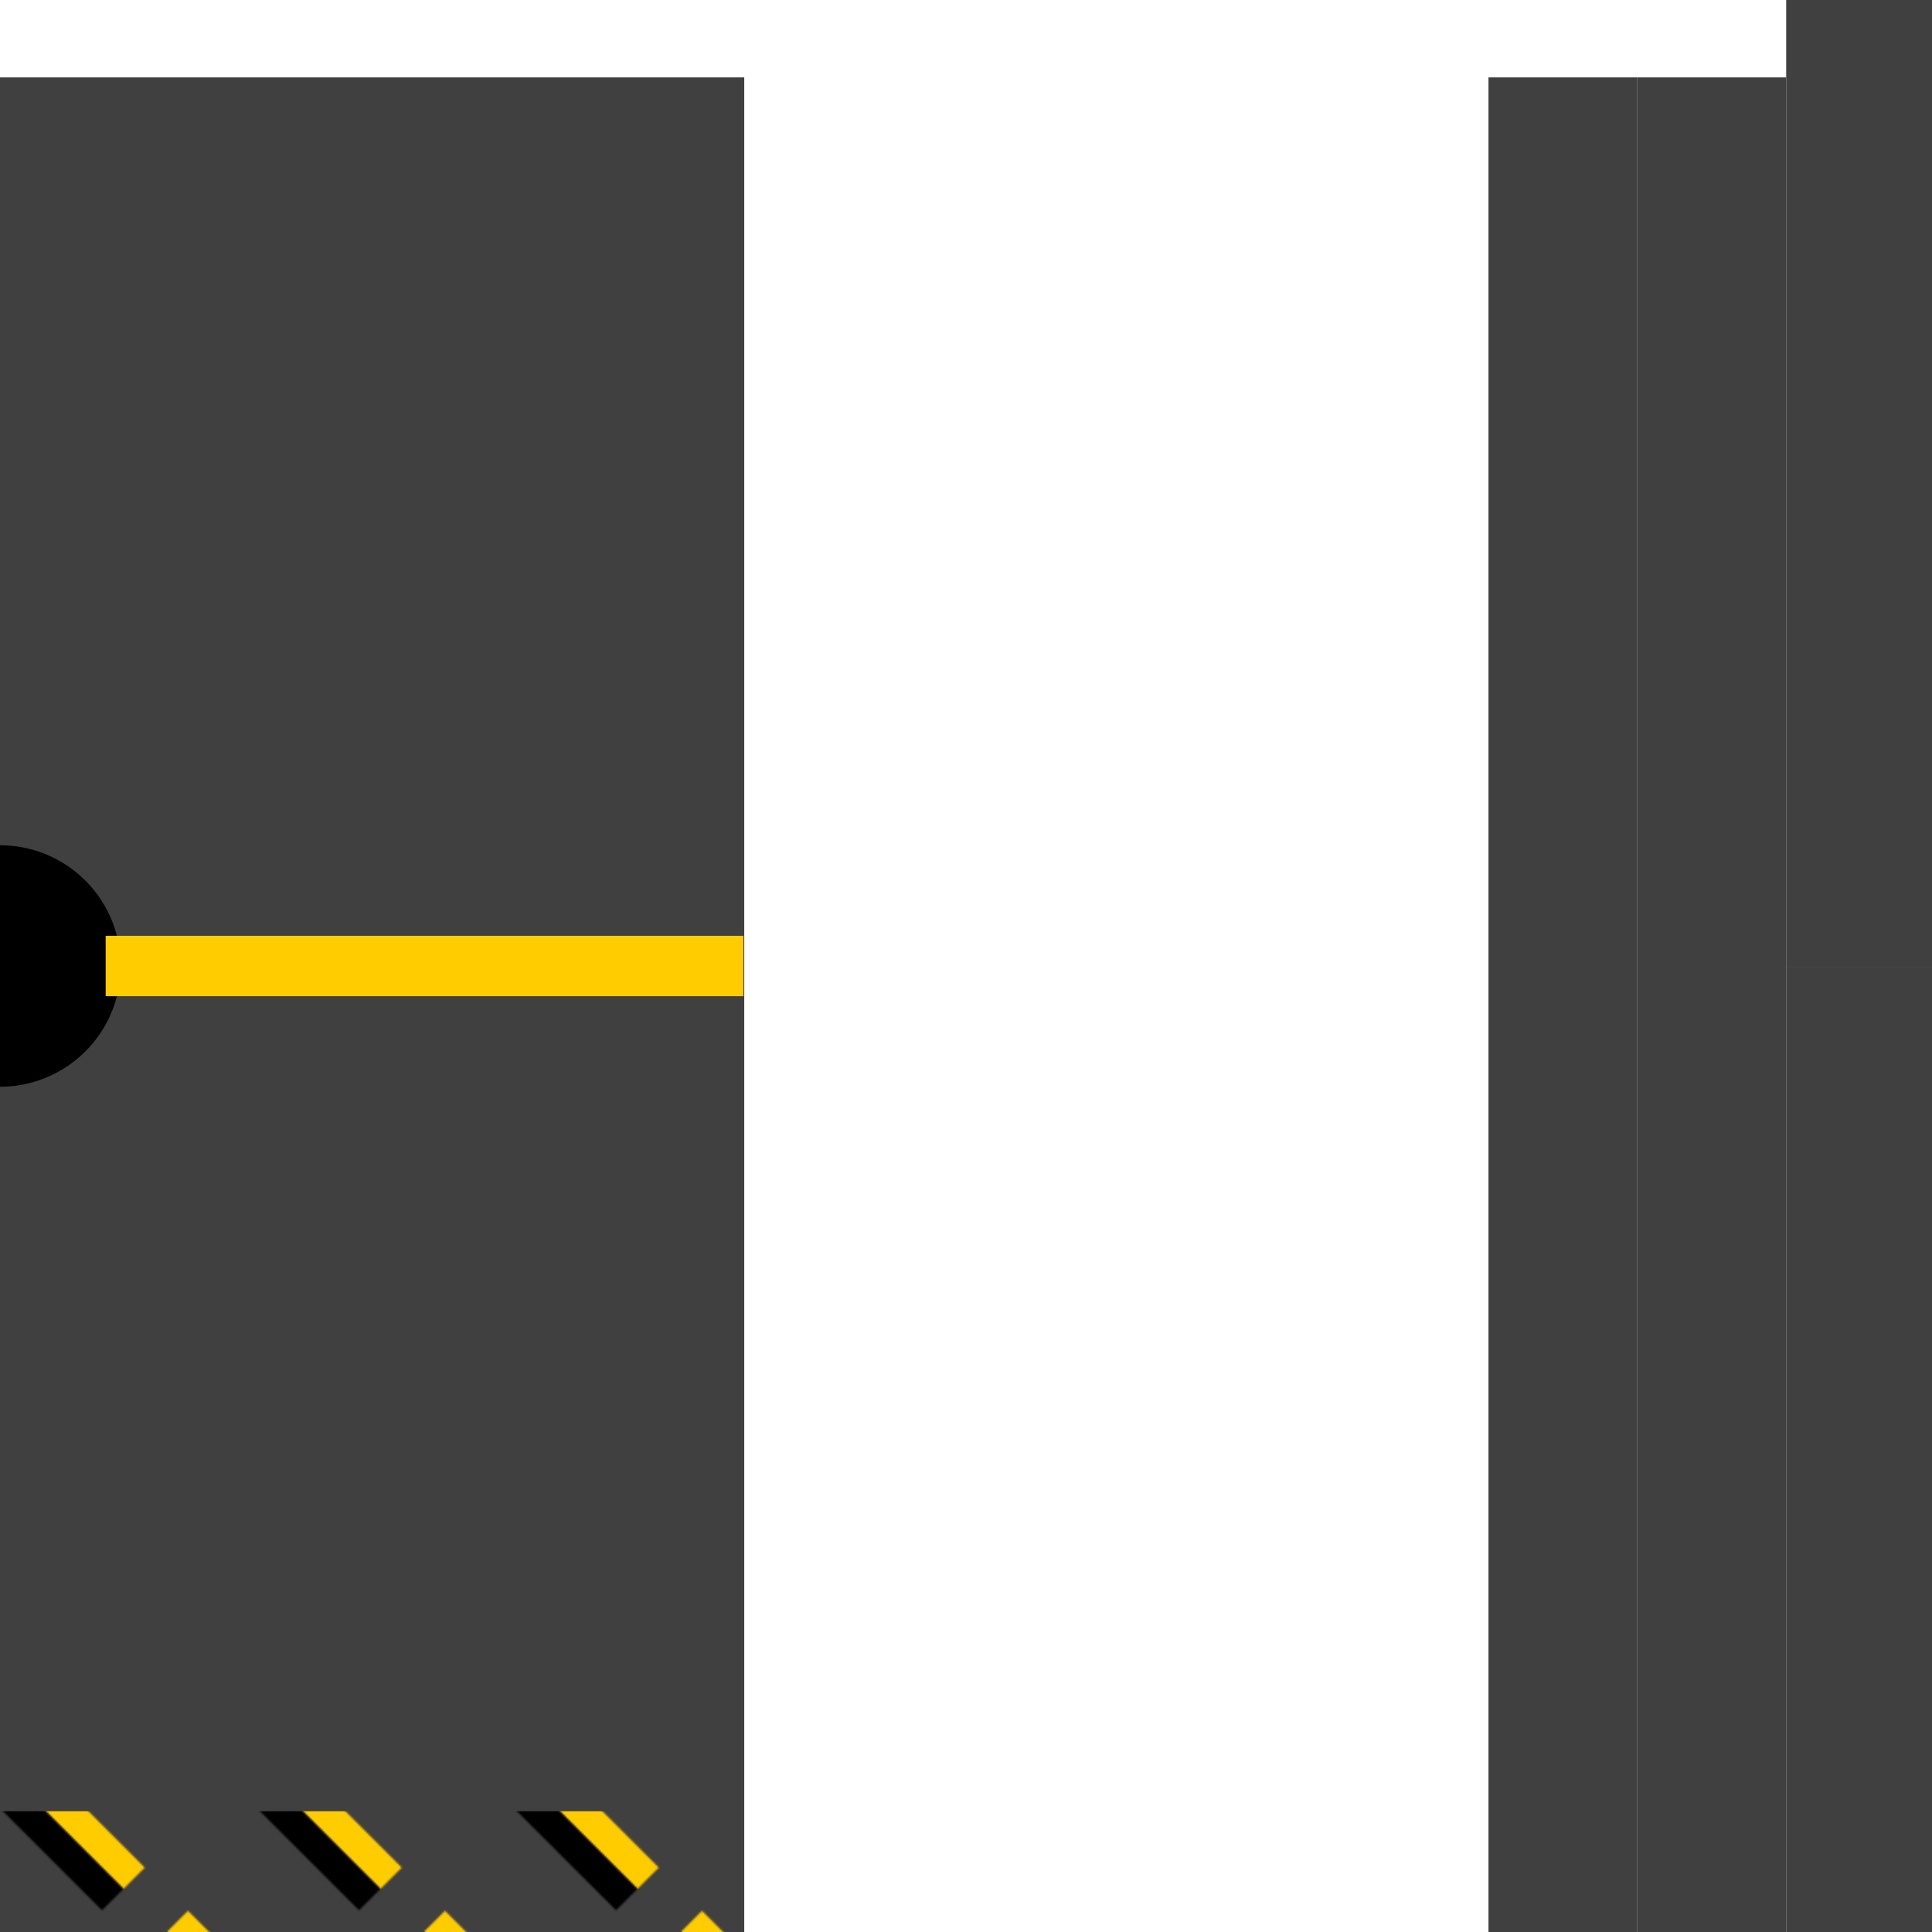 <?xml version="1.0" encoding="UTF-8" standalone="no"?>
<!-- Created with Inkscape (http://www.inkscape.org/) -->

<svg
   xmlns:dc="http://purl.org/dc/elements/1.1/"
   xmlns:cc="http://creativecommons.org/ns#"
   xmlns:rdf="http://www.w3.org/1999/02/22-rdf-syntax-ns#"
   xmlns:svg="http://www.w3.org/2000/svg"
   xmlns="http://www.w3.org/2000/svg"
   xmlns:xlink="http://www.w3.org/1999/xlink"
   xmlns:sodipodi="http://sodipodi.sourceforge.net/DTD/sodipodi-0.dtd"
   xmlns:inkscape="http://www.inkscape.org/namespaces/inkscape"
   width="1024"
   height="1024"
   viewBox="0 0 270.933 270.933"
   version="1.1"
   id="svg51"
   inkscape:version="0.92.4 5da689c313, 2019-01-14"
   sodipodi:docname="door.svg"
   inkscape:export-filename="/home/cyberarm/Code/i-mic-fps/assets/base/door/textures/door.png"
   inkscape:export-xdpi="96"
   inkscape:export-ydpi="96">
  <defs
     id="defs45">
    <pattern
       inkscape:collect="always"
       xlink:href="#pattern989"
       id="pattern2518"
       patternTransform="matrix(0.265,0,0,0.265,-106.861,224.006)" />
    <filter
       style="color-interpolation-filters:sRGB;"
       inkscape:label="Noise Fill"
       id="filter622">
      <feTurbulence
         type="fractalNoise"
         baseFrequency="0.574 2.077"
         numOctaves="5"
         seed="1"
         result="turbulence"
         id="feTurbulence606" />
      <feComposite
         in="SourceGraphic"
         in2="turbulence"
         operator="in"
         result="composite1"
         id="feComposite608" />
      <feColorMatrix
         values="1 0 0 0 0 0 1 0 0 0 0 0 1 0 0 0 0 0 3.68 -0.82 "
         result="color"
         id="feColorMatrix610" />
      <feFlood
         flood-opacity="1"
         flood-color="rgb(21,40,57)"
         result="flood"
         id="feFlood612" />
      <feMerge
         result="merge"
         id="feMerge618">
        <feMergeNode
           in="flood"
           id="feMergeNode614" />
        <feMergeNode
           in="color"
           id="feMergeNode616" />
      </feMerge>
      <feComposite
         in2="SourceGraphic"
         operator="in"
         result="composite2"
         id="feComposite620" />
    </filter>
    <filter
       style="color-interpolation-filters:sRGB;"
       inkscape:label="Noise Fill"
       id="filter718">
      <feTurbulence
         type="fractalNoise"
         baseFrequency="0.574 2.077"
         numOctaves="5"
         seed="1"
         result="turbulence"
         id="feTurbulence702" />
      <feComposite
         in="SourceGraphic"
         in2="turbulence"
         operator="in"
         result="composite1"
         id="feComposite704" />
      <feColorMatrix
         values="1 0 0 0 0 0 1 0 0 0 0 0 1 0 0 0 0 0 3.68 -0.82 "
         result="color"
         id="feColorMatrix706" />
      <feFlood
         flood-opacity="1"
         flood-color="rgb(21,40,57)"
         result="flood"
         id="feFlood708" />
      <feMerge
         result="merge"
         id="feMerge714">
        <feMergeNode
           in="flood"
           id="feMergeNode710" />
        <feMergeNode
           in="color"
           id="feMergeNode712" />
      </feMerge>
      <feComposite
         in2="SourceGraphic"
         operator="in"
         result="composite2"
         id="feComposite716" />
    </filter>
    <filter
       style="color-interpolation-filters:sRGB;"
       inkscape:label="Noise Fill"
       id="filter808">
      <feTurbulence
         type="fractalNoise"
         baseFrequency="0.574 2.077"
         numOctaves="5"
         seed="1"
         result="turbulence"
         id="feTurbulence792" />
      <feComposite
         in="SourceGraphic"
         in2="turbulence"
         operator="in"
         result="composite1"
         id="feComposite794" />
      <feColorMatrix
         values="1 0 0 0 0 0 1 0 0 0 0 0 1 0 0 0 0 0 3.68 -0.82 "
         result="color"
         id="feColorMatrix796" />
      <feFlood
         flood-opacity="1"
         flood-color="rgb(44,11,0)"
         result="flood"
         id="feFlood798" />
      <feMerge
         result="merge"
         id="feMerge804">
        <feMergeNode
           in="flood"
           id="feMergeNode800" />
        <feMergeNode
           in="color"
           id="feMergeNode802" />
      </feMerge>
      <feComposite
         in2="SourceGraphic"
         operator="in"
         result="fbSourceGraphic"
         id="feComposite806" />
      <feColorMatrix
         result="fbSourceGraphicAlpha"
         in="fbSourceGraphic"
         values="0 0 0 -1 0 0 0 0 -1 0 0 0 0 -1 0 0 0 0 1 0"
         id="feColorMatrix864" />
      <feTurbulence
         id="feTurbulence866"
         type="fractalNoise"
         baseFrequency="0.574 2.077"
         numOctaves="5"
         seed="1"
         result="turbulence"
         in="fbSourceGraphic" />
      <feComposite
         in2="turbulence"
         id="feComposite868"
         in="fbSourceGraphic"
         operator="in"
         result="composite1" />
      <feColorMatrix
         id="feColorMatrix870"
         values="1 0 0 0 0 0 1 0 0 0 0 0 1 0 0 0 0 0 3.68 -0.82 "
         result="color" />
      <feFlood
         id="feFlood872"
         flood-opacity="1"
         flood-color="rgb(17,4,0)"
         result="flood" />
      <feMerge
         id="feMerge874"
         result="merge">
        <feMergeNode
           id="feMergeNode876"
           in="flood" />
        <feMergeNode
           id="feMergeNode878"
           in="color" />
      </feMerge>
      <feComposite
         in2="fbSourceGraphic"
         id="feComposite880"
         operator="in"
         result="composite2" />
    </filter>
    <filter
       style="color-interpolation-filters:sRGB;"
       inkscape:label="Noise Fill"
       id="filter826">
      <feTurbulence
         type="fractalNoise"
         baseFrequency="0.574 2.077"
         numOctaves="5"
         seed="1"
         result="turbulence"
         id="feTurbulence810" />
      <feComposite
         in="SourceGraphic"
         in2="turbulence"
         operator="in"
         result="composite1"
         id="feComposite812" />
      <feColorMatrix
         values="1 0 0 0 0 0 1 0 0 0 0 0 1 0 0 0 0 0 3.68 -0.82 "
         result="color"
         id="feColorMatrix814" />
      <feFlood
         flood-opacity="1"
         flood-color="rgb(44,11,0)"
         result="flood"
         id="feFlood816" />
      <feMerge
         result="merge"
         id="feMerge822">
        <feMergeNode
           in="flood"
           id="feMergeNode818" />
        <feMergeNode
           in="color"
           id="feMergeNode820" />
      </feMerge>
      <feComposite
         in2="SourceGraphic"
         operator="in"
         result="fbSourceGraphic"
         id="feComposite824" />
      <feColorMatrix
         result="fbSourceGraphicAlpha"
         in="fbSourceGraphic"
         values="0 0 0 -1 0 0 0 0 -1 0 0 0 0 -1 0 0 0 0 1 0"
         id="feColorMatrix882" />
      <feTurbulence
         id="feTurbulence884"
         type="fractalNoise"
         baseFrequency="0.574 2.077"
         numOctaves="5"
         seed="1"
         result="turbulence"
         in="fbSourceGraphic" />
      <feComposite
         in2="turbulence"
         id="feComposite886"
         in="fbSourceGraphic"
         operator="in"
         result="composite1" />
      <feColorMatrix
         id="feColorMatrix888"
         values="1 0 0 0 0 0 1 0 0 0 0 0 1 0 0 0 0 0 3.68 -0.82 "
         result="color" />
      <feFlood
         id="feFlood890"
         flood-opacity="1"
         flood-color="rgb(17,4,0)"
         result="flood" />
      <feMerge
         id="feMerge892"
         result="merge">
        <feMergeNode
           id="feMergeNode894"
           in="flood" />
        <feMergeNode
           id="feMergeNode896"
           in="color" />
      </feMerge>
      <feComposite
         in2="fbSourceGraphic"
         id="feComposite898"
         operator="in"
         result="composite2" />
    </filter>
    <filter
       style="color-interpolation-filters:sRGB;"
       inkscape:label="Noise Fill"
       id="filter844">
      <feTurbulence
         type="fractalNoise"
         baseFrequency="0.574 2.077"
         numOctaves="5"
         seed="1"
         result="turbulence"
         id="feTurbulence828" />
      <feComposite
         in="SourceGraphic"
         in2="turbulence"
         operator="in"
         result="composite1"
         id="feComposite830" />
      <feColorMatrix
         values="1 0 0 0 0 0 1 0 0 0 0 0 1 0 0 0 0 0 3.68 -0.82 "
         result="color"
         id="feColorMatrix832" />
      <feFlood
         flood-opacity="1"
         flood-color="rgb(44,11,0)"
         result="flood"
         id="feFlood834" />
      <feMerge
         result="merge"
         id="feMerge840">
        <feMergeNode
           in="flood"
           id="feMergeNode836" />
        <feMergeNode
           in="color"
           id="feMergeNode838" />
      </feMerge>
      <feComposite
         in2="SourceGraphic"
         operator="in"
         result="fbSourceGraphic"
         id="feComposite842" />
      <feColorMatrix
         result="fbSourceGraphicAlpha"
         in="fbSourceGraphic"
         values="0 0 0 -1 0 0 0 0 -1 0 0 0 0 -1 0 0 0 0 1 0"
         id="feColorMatrix900" />
      <feTurbulence
         id="feTurbulence902"
         type="fractalNoise"
         baseFrequency="0.574 2.077"
         numOctaves="5"
         seed="1"
         result="turbulence"
         in="fbSourceGraphic" />
      <feComposite
         in2="turbulence"
         id="feComposite904"
         in="fbSourceGraphic"
         operator="in"
         result="composite1" />
      <feColorMatrix
         id="feColorMatrix906"
         values="1 0 0 0 0 0 1 0 0 0 0 0 1 0 0 0 0 0 3.68 -0.82 "
         result="color" />
      <feFlood
         id="feFlood908"
         flood-opacity="1"
         flood-color="rgb(17,4,0)"
         result="flood" />
      <feMerge
         id="feMerge910"
         result="merge">
        <feMergeNode
           id="feMergeNode912"
           in="flood" />
        <feMergeNode
           id="feMergeNode914"
           in="color" />
      </feMerge>
      <feComposite
         in2="fbSourceGraphic"
         id="feComposite916"
         operator="in"
         result="composite2" />
    </filter>
    <filter
       style="color-interpolation-filters:sRGB;"
       inkscape:label="Noise Fill"
       id="filter862">
      <feTurbulence
         type="fractalNoise"
         baseFrequency="0.574 2.077"
         numOctaves="5"
         seed="1"
         result="turbulence"
         id="feTurbulence846" />
      <feComposite
         in="SourceGraphic"
         in2="turbulence"
         operator="in"
         result="composite1"
         id="feComposite848" />
      <feColorMatrix
         values="1 0 0 0 0 0 1 0 0 0 0 0 1 0 0 0 0 0 3.68 -0.82 "
         result="color"
         id="feColorMatrix850" />
      <feFlood
         flood-opacity="1"
         flood-color="rgb(44,11,0)"
         result="flood"
         id="feFlood852" />
      <feMerge
         result="merge"
         id="feMerge858">
        <feMergeNode
           in="flood"
           id="feMergeNode854" />
        <feMergeNode
           in="color"
           id="feMergeNode856" />
      </feMerge>
      <feComposite
         in2="SourceGraphic"
         operator="in"
         result="fbSourceGraphic"
         id="feComposite860" />
      <feColorMatrix
         result="fbSourceGraphicAlpha"
         in="fbSourceGraphic"
         values="0 0 0 -1 0 0 0 0 -1 0 0 0 0 -1 0 0 0 0 1 0"
         id="feColorMatrix918" />
      <feTurbulence
         id="feTurbulence920"
         type="fractalNoise"
         baseFrequency="0.574 2.077"
         numOctaves="5"
         seed="1"
         result="turbulence"
         in="fbSourceGraphic" />
      <feComposite
         in2="turbulence"
         id="feComposite922"
         in="fbSourceGraphic"
         operator="in"
         result="composite1" />
      <feColorMatrix
         id="feColorMatrix924"
         values="1 0 0 0 0 0 1 0 0 0 0 0 1 0 0 0 0 0 3.68 -0.82 "
         result="color" />
      <feFlood
         id="feFlood926"
         flood-opacity="1"
         flood-color="rgb(17,4,0)"
         result="flood" />
      <feMerge
         id="feMerge928"
         result="merge">
        <feMergeNode
           id="feMergeNode930"
           in="flood" />
        <feMergeNode
           id="feMergeNode932"
           in="color" />
      </feMerge>
      <feComposite
         in2="fbSourceGraphic"
         id="feComposite934"
         operator="in"
         result="composite2" />
    </filter>
    <filter
       style="color-interpolation-filters:sRGB;"
       inkscape:label="Noise Fill"
       id="filter952">
      <feTurbulence
         type="fractalNoise"
         baseFrequency="0.574 2.077"
         numOctaves="5"
         seed="1"
         result="turbulence"
         id="feTurbulence936" />
      <feComposite
         in="SourceGraphic"
         in2="turbulence"
         operator="in"
         result="composite1"
         id="feComposite938" />
      <feColorMatrix
         values="1 0 0 0 0 0 1 0 0 0 0 0 1 0 0 0 0 0 3.68 -0.82 "
         result="color"
         id="feColorMatrix940" />
      <feFlood
         flood-opacity="1"
         flood-color="rgb(17,4,0)"
         result="flood"
         id="feFlood942" />
      <feMerge
         result="merge"
         id="feMerge948">
        <feMergeNode
           in="flood"
           id="feMergeNode944" />
        <feMergeNode
           in="color"
           id="feMergeNode946" />
      </feMerge>
      <feComposite
         in2="SourceGraphic"
         operator="in"
         result="composite2"
         id="feComposite950" />
    </filter>
    <filter
       style="color-interpolation-filters:sRGB;"
       inkscape:label="Noise Fill"
       id="filter970">
      <feTurbulence
         type="fractalNoise"
         baseFrequency="0.574 2.077"
         numOctaves="5"
         seed="1"
         result="turbulence"
         id="feTurbulence954" />
      <feComposite
         in="SourceGraphic"
         in2="turbulence"
         operator="in"
         result="composite1"
         id="feComposite956" />
      <feColorMatrix
         values="1 0 0 0 0 0 1 0 0 0 0 0 1 0 0 0 0 0 3.68 -0.82 "
         result="color"
         id="feColorMatrix958" />
      <feFlood
         flood-opacity="1"
         flood-color="rgb(17,4,0)"
         result="flood"
         id="feFlood960" />
      <feMerge
         result="merge"
         id="feMerge966">
        <feMergeNode
           in="flood"
           id="feMergeNode962" />
        <feMergeNode
           in="color"
           id="feMergeNode964" />
      </feMerge>
      <feComposite
         in2="SourceGraphic"
         operator="in"
         result="composite2"
         id="feComposite968" />
    </filter>
    <pattern
       patternUnits="userSpaceOnUse"
       width="135.765"
       height="135.765"
       patternTransform="matrix(0.265,0,0,0.265,-123.794,185.906)"
       id="pattern989">
      <rect
         transform="rotate(45)"
         y="-16"
         x="16"
         height="16"
         width="160"
         id="rect982"
         style="fill:#ffcc00;stroke-width:1" />
      <rect
         transform="rotate(45)"
         y="8.1099861e-06"
         x="16"
         height="16"
         width="160"
         id="rect984"
         style="fill:#000000;stroke-width:1" />
    </pattern>
    <filter
       inkscape:collect="always"
       style="color-interpolation-filters:sRGB"
       id="filter2908"
       x="-0.047"
       width="1.093"
       y="-0.291"
       height="1.583">
      <feGaussianBlur
         inkscape:collect="always"
         stdDeviation="2.056"
         id="feGaussianBlur2910" />
    </filter>
    <filter
       inkscape:collect="always"
       style="color-interpolation-filters:sRGB"
       id="filter3804"
       x="-0.236"
       width="1.472"
       y="-0.118"
       height="1.236">
      <feGaussianBlur
         inkscape:collect="always"
         stdDeviation="1.664"
         id="feGaussianBlur3806" />
    </filter>
    <filter
       inkscape:collect="always"
       style="color-interpolation-filters:sRGB"
       id="filter3816"
       x="-0.038"
       width="1.076"
       y="-0.402"
       height="1.805">
      <feGaussianBlur
         inkscape:collect="always"
         stdDeviation="1.419"
         id="feGaussianBlur3818" />
    </filter>
  </defs>
  <sodipodi:namedview
     id="base"
     pagecolor="#ffffff"
     bordercolor="#666666"
     borderopacity="1.0"
     inkscape:pageopacity="0.0"
     inkscape:pageshadow="2"
     inkscape:zoom="0.25"
     inkscape:cx="-145.03807"
     inkscape:cy="583.61238"
     inkscape:document-units="px"
     inkscape:current-layer="layer1"
     showgrid="true"
     units="px"
     inkscape:showpageshadow="false"
     inkscape:snap-bbox="true"
     inkscape:bbox-paths="true"
     inkscape:bbox-nodes="true"
     inkscape:snap-bbox-edge-midpoints="true"
     inkscape:snap-bbox-midpoints="true"
     inkscape:object-paths="true"
     inkscape:snap-intersection-paths="true"
     inkscape:snap-smooth-nodes="true"
     inkscape:snap-midpoints="true"
     inkscape:snap-object-midpoints="true"
     inkscape:snap-center="true"
     inkscape:window-width="1920"
     inkscape:window-height="1006"
     inkscape:window-x="0"
     inkscape:window-y="0"
     inkscape:window-maximized="1"
     showguides="true"
     inkscape:guide-bbox="true"
     inkscape:snap-others="true"
     inkscape:object-nodes="true"
     inkscape:snap-nodes="true"
     inkscape:snap-global="true">
    <inkscape:grid
       type="xygrid"
       id="grid53"
       empspacing="8" />
  </sodipodi:namedview>
  <g
     inkscape:label="Layer 1"
     inkscape:groupmode="layer"
     id="layer1"
     transform="translate(0,-26.067)">
    <polygon
       style="fill:#404040;fill-opacity:1;stroke:#000000;stroke-width:0;opacity:1;stroke-miterlimit:4;stroke-dasharray:none;filter:url(#filter862)"
       points="945.231,1024 1024,1024 1024,512 945.231,512 "
       id="polygon116"
       transform="matrix(0.265,0,0,0.265,3.9999788e-8,26.067)" />
    <polygon
       style="fill:#404040;fill-opacity:1;stroke:#000000;stroke-width:0;opacity:1;stroke-miterlimit:4;stroke-dasharray:none;filter:url(#filter844)"
       points="945.231,40.96 866.462,40.96 866.462,1024 945.231,1024 "
       id="polygon118"
       transform="matrix(0.265,0,0,0.265,3.9999788e-8,26.067)" />
    <polygon
       style="fill:#404040;fill-opacity:1;stroke:#000000;stroke-width:0;opacity:1;stroke-miterlimit:4;stroke-dasharray:none;filter:url(#filter952)"
       points="0,1024 393.846,1024 393.846,40.96 0,40.96 "
       id="polygon122"
       transform="matrix(0.265,0,0,0.265,3.9999788e-8,26.067)" />
    <polygon
       style="fill:#404040;fill-opacity:1;stroke:#000000;stroke-width:0;opacity:1;stroke-miterlimit:4;stroke-dasharray:none;filter:url(#filter826)"
       points="1024,0 945.231,0 945.231,512 1024,512 "
       id="polygon124"
       transform="matrix(0.265,0,0,0.265,3.9999788e-8,26.067)" />
    <polygon
       style="fill:#404040;fill-opacity:1;stroke:#000000;stroke-width:0;opacity:1;stroke-miterlimit:4;stroke-dasharray:none;filter:url(#filter808)"
       points="787.692,40.96 787.692,1024 866.461,1024 866.461,40.96 "
       id="polygon126"
       transform="matrix(0.265,0,0,0.265,3.9999788e-8,26.067)" />
    <path
       style="stroke-width:0.265;fill:#000000;filter:url(#filter3804)"
       d="m 0,144.6 v 33.867 A 16.933,16.933 0 0 0 16.933,161.533 16.933,16.933 0 0 0 0,144.6 Z"
       id="path22"
       inkscape:connector-curvature="0" />
    <rect
       style="fill:#ffcc00;stroke-width:0.265;filter:url(#filter3816)"
       id="rect980"
       width="89.429"
       height="8.467"
       x="14.817"
       y="157.3" />
    <rect
       style="fill:url(#pattern2518);stroke:none"
       width="35.921"
       height="35.921"
       x="-106.861"
       y="224.006"
       id="rect993" />
    <rect
       style="fill:url(#pattern989);fill-opacity:1;stroke-width:0.265;filter:url(#filter2908)"
       id="rect995"
       width="105.833"
       height="16.933"
       x="0"
       y="280.067" />
  </g>
</svg>
